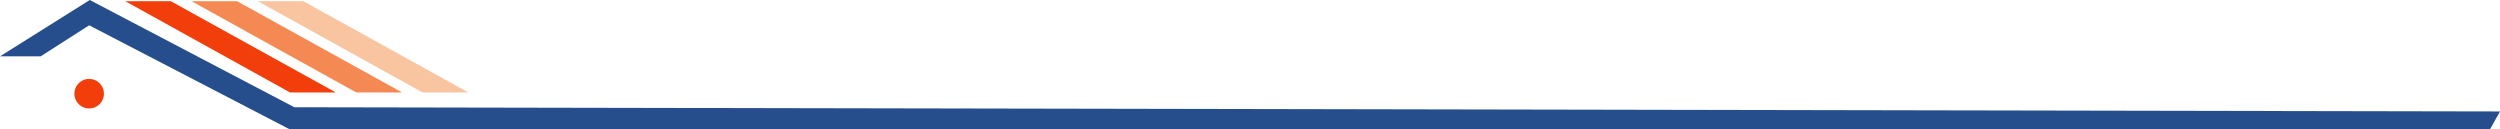 <svg xmlns="http://www.w3.org/2000/svg" width="1964.761" height="101.559" viewBox="0 0 1964.761 101.559">
  <g id="Group_16457" data-name="Group 16457" transform="translate(11012.301 508)">
    <g id="Group_16450" data-name="Group 16450" transform="translate(-11012.301 -508)">
      <path id="Path_14144" data-name="Path 14144" d="M135.246,6.4,64.7,50.669H96.659l38.114-24.383L292.2,107.958H2021.649l7.812-13.967L295.988,90.677Z" transform="translate(-64.7 -6.4)" fill="#264e8d"/>
    </g>
    <g id="Group_16453" data-name="Group 16453" transform="translate(-10953.827 -445.976)">
      <path id="Path_14147" data-name="Path 14147" d="M112.6,44.2A11.6,11.6,0,1,1,101,32.6a11.619,11.619,0,0,1,11.6,11.6" transform="translate(-89.4 -32.6)" fill="#f23e0a"/>
    </g>
    <g id="Group_16454" data-name="Group 16454" transform="translate(-10913.82 -507.053)">
      <path id="Path_14148" data-name="Path 14148" d="M106.3,6.8,235.793,78.53h35.983L142.047,6.8Z" transform="translate(-106.3 -6.8)" fill="#f23e0a"/>
    </g>
    <g id="Group_16455" data-name="Group 16455" transform="translate(-10861.738 -507.053)">
      <path id="Path_14149" data-name="Path 14149" d="M128.3,6.8,257.793,78.53h35.983L164.047,6.8Z" transform="translate(-128.3 -6.8)" fill="#f58953"/>
    </g>
    <g id="Group_16456" data-name="Group 16456" transform="translate(-10809.657 -507.053)">
      <path id="Path_14150" data-name="Path 14150" d="M150.3,6.8,279.793,78.53h35.983L186.047,6.8Z" transform="translate(-150.3 -6.8)" fill="#f9c4a0"/>
    </g>
  </g>
</svg>
